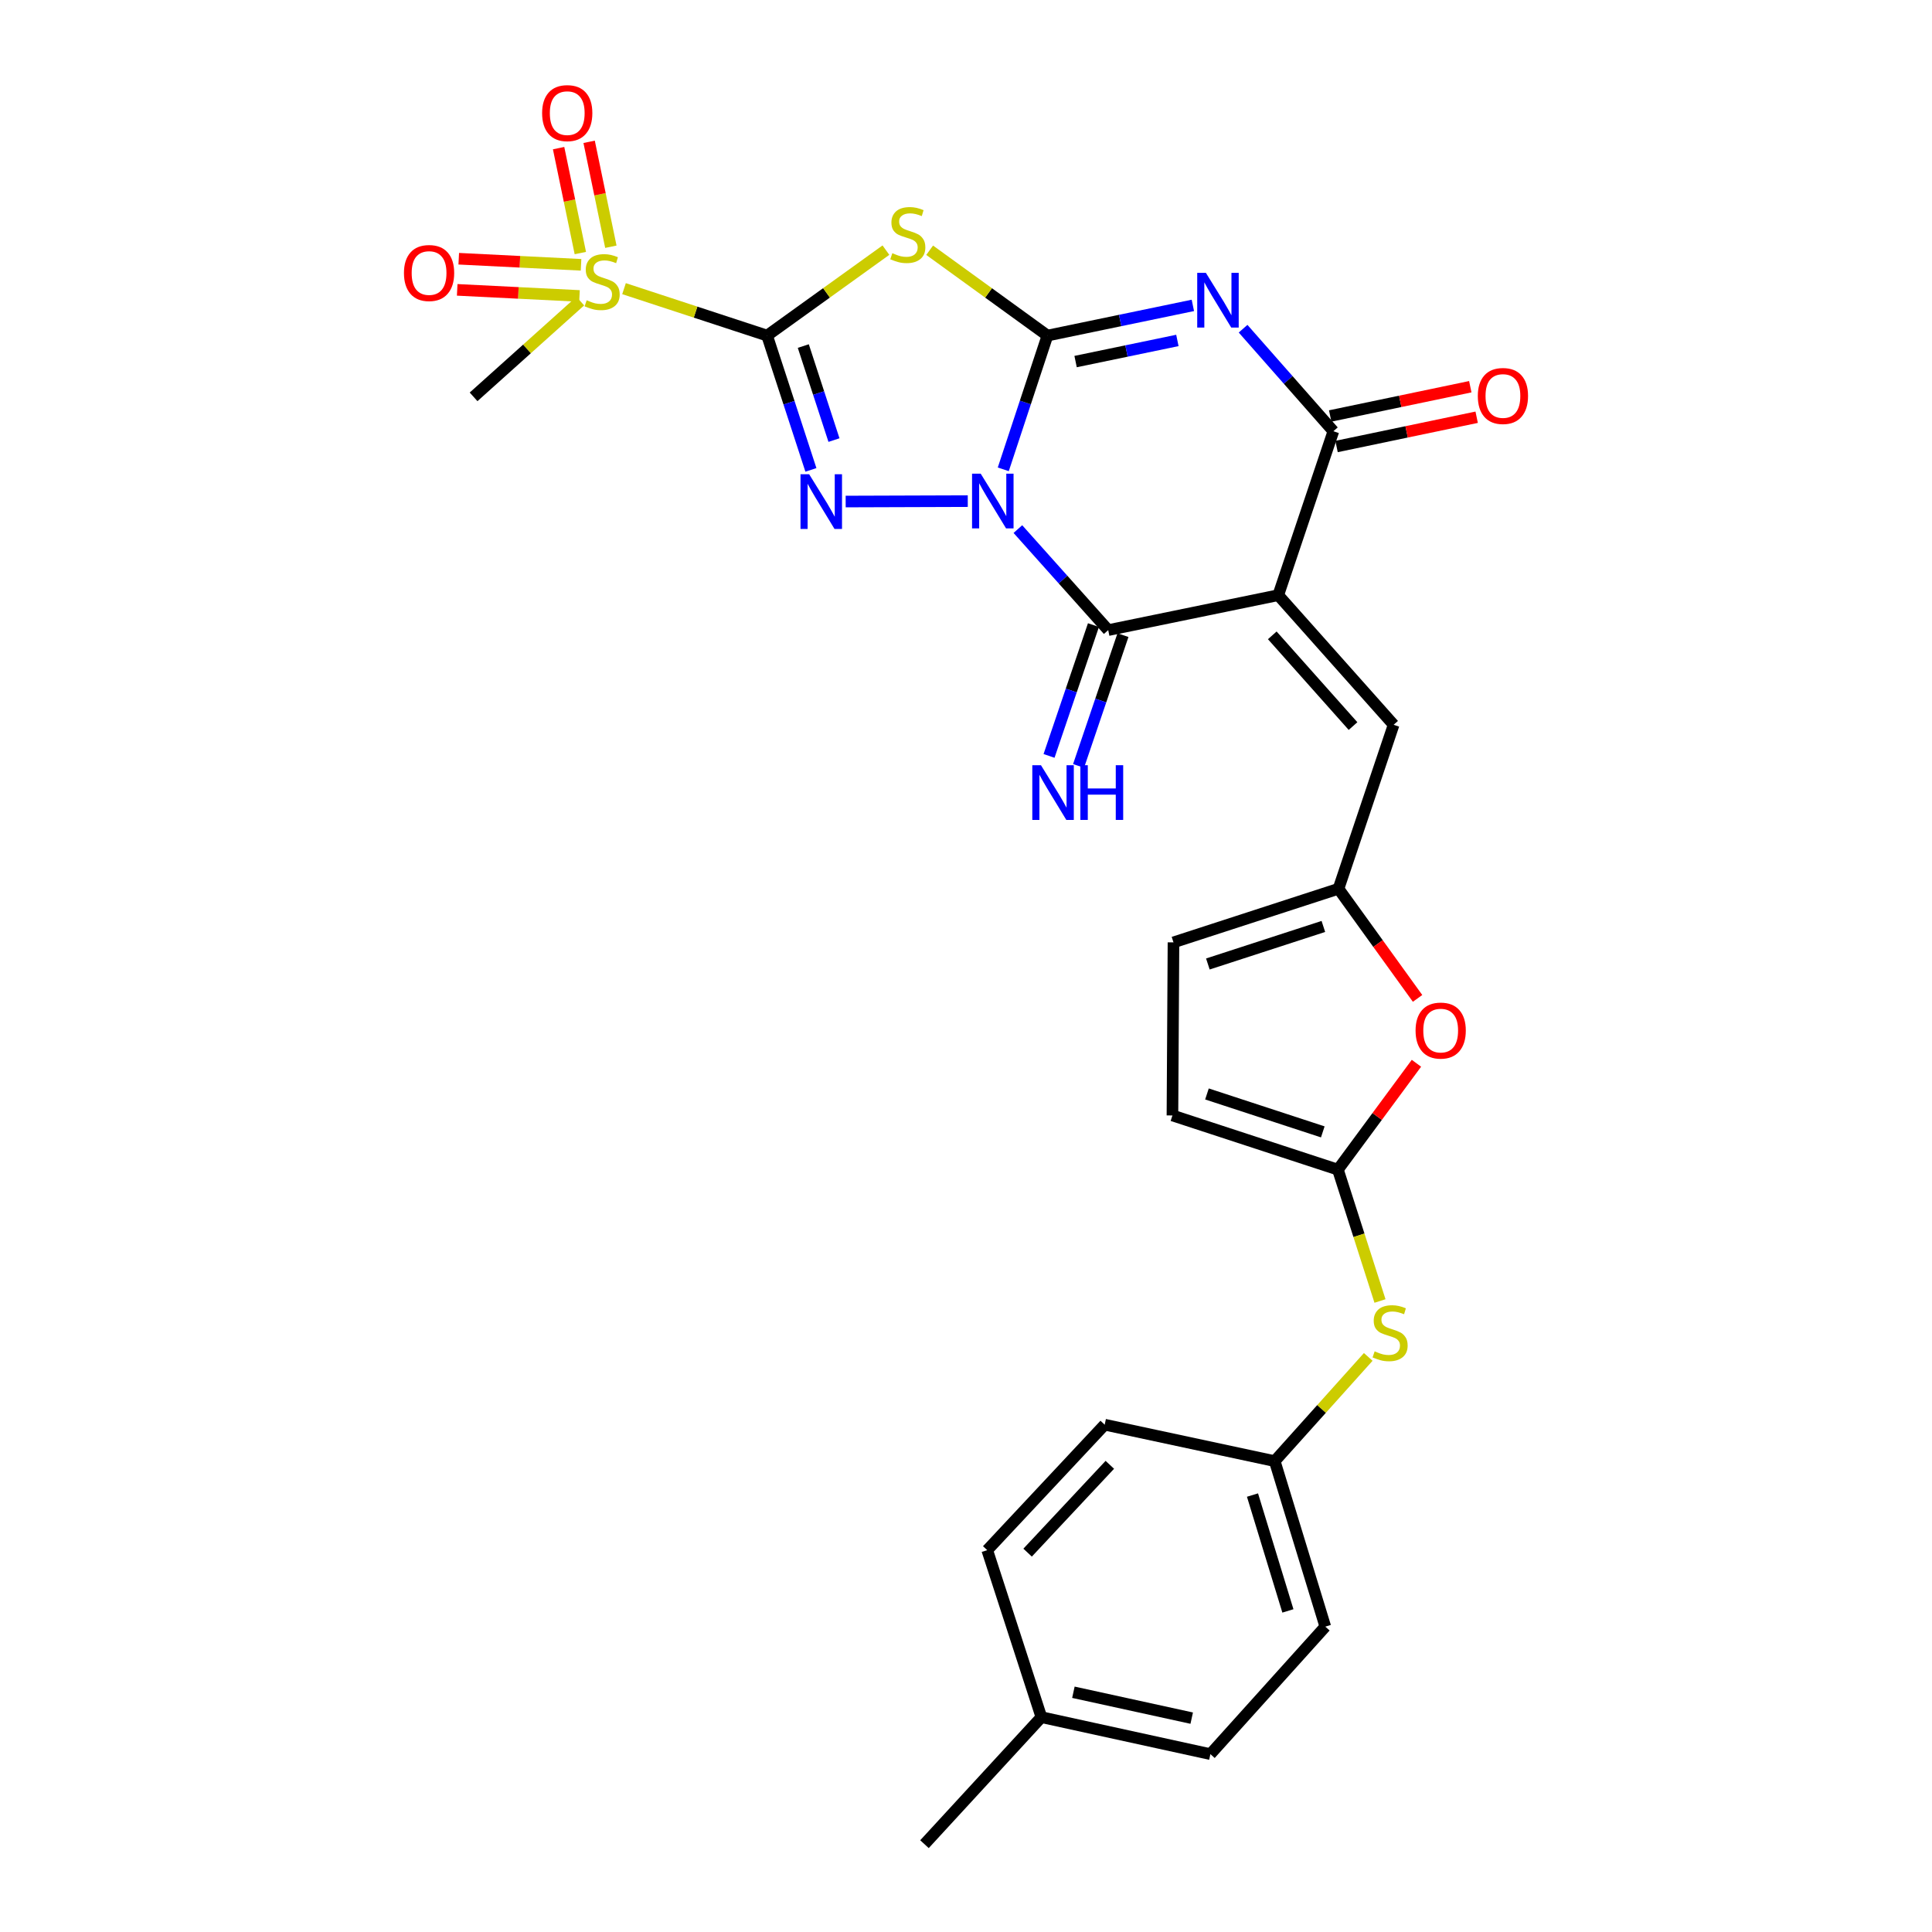 <?xml version='1.0' encoding='iso-8859-1'?>
<svg version='1.1' baseProfile='full'
              xmlns='http://www.w3.org/2000/svg'
                      xmlns:rdkit='http://www.rdkit.org/xml'
                      xmlns:xlink='http://www.w3.org/1999/xlink'
                  xml:space='preserve'
width='1000px' height='1000px' viewBox='0 0 1000 1000'>
<!-- END OF HEADER -->
<rect style='opacity:1.0;fill:#FFFFFF;stroke:none' width='1000' height='1000' x='0' y='0'> </rect>
<path class='bond-0' d='M 519.295,242.926 L 530.725,208.311' style='fill:none;fill-rule:evenodd;stroke:#0000FF;stroke-width:6px;stroke-linecap:butt;stroke-linejoin:miter;stroke-opacity:1' />
<path class='bond-0' d='M 530.725,208.311 L 542.155,173.695' style='fill:none;fill-rule:evenodd;stroke:#000000;stroke-width:6px;stroke-linecap:butt;stroke-linejoin:miter;stroke-opacity:1' />
<path class='bond-2' d='M 500.916,259.384 L 437.719,259.595' style='fill:none;fill-rule:evenodd;stroke:#0000FF;stroke-width:6px;stroke-linecap:butt;stroke-linejoin:miter;stroke-opacity:1' />
<path class='bond-6' d='M 526.856,273.858 L 550.232,300.002' style='fill:none;fill-rule:evenodd;stroke:#0000FF;stroke-width:6px;stroke-linecap:butt;stroke-linejoin:miter;stroke-opacity:1' />
<path class='bond-6' d='M 550.232,300.002 L 573.608,326.145' style='fill:none;fill-rule:evenodd;stroke:#000000;stroke-width:6px;stroke-linecap:butt;stroke-linejoin:miter;stroke-opacity:1' />
<path class='bond-3' d='M 542.155,173.695 L 579.79,165.883' style='fill:none;fill-rule:evenodd;stroke:#000000;stroke-width:6px;stroke-linecap:butt;stroke-linejoin:miter;stroke-opacity:1' />
<path class='bond-3' d='M 579.79,165.883 L 617.424,158.071' style='fill:none;fill-rule:evenodd;stroke:#0000FF;stroke-width:6px;stroke-linecap:butt;stroke-linejoin:miter;stroke-opacity:1' />
<path class='bond-3' d='M 556.725,187.149 L 583.069,181.681' style='fill:none;fill-rule:evenodd;stroke:#000000;stroke-width:6px;stroke-linecap:butt;stroke-linejoin:miter;stroke-opacity:1' />
<path class='bond-3' d='M 583.069,181.681 L 609.413,176.212' style='fill:none;fill-rule:evenodd;stroke:#0000FF;stroke-width:6px;stroke-linecap:butt;stroke-linejoin:miter;stroke-opacity:1' />
<path class='bond-5' d='M 542.155,173.695 L 511.67,151.61' style='fill:none;fill-rule:evenodd;stroke:#000000;stroke-width:6px;stroke-linecap:butt;stroke-linejoin:miter;stroke-opacity:1' />
<path class='bond-5' d='M 511.67,151.61 L 481.185,129.525' style='fill:none;fill-rule:evenodd;stroke:#CCCC00;stroke-width:6px;stroke-linecap:butt;stroke-linejoin:miter;stroke-opacity:1' />
<path class='bond-1' d='M 397.046,173.695 L 408.386,208.456' style='fill:none;fill-rule:evenodd;stroke:#000000;stroke-width:6px;stroke-linecap:butt;stroke-linejoin:miter;stroke-opacity:1' />
<path class='bond-1' d='M 408.386,208.456 L 419.727,243.217' style='fill:none;fill-rule:evenodd;stroke:#0000FF;stroke-width:6px;stroke-linecap:butt;stroke-linejoin:miter;stroke-opacity:1' />
<path class='bond-1' d='M 415.787,179.119 L 423.725,203.452' style='fill:none;fill-rule:evenodd;stroke:#000000;stroke-width:6px;stroke-linecap:butt;stroke-linejoin:miter;stroke-opacity:1' />
<path class='bond-1' d='M 423.725,203.452 L 431.663,227.784' style='fill:none;fill-rule:evenodd;stroke:#0000FF;stroke-width:6px;stroke-linecap:butt;stroke-linejoin:miter;stroke-opacity:1' />
<path class='bond-8' d='M 397.046,173.695 L 360.021,161.552' style='fill:none;fill-rule:evenodd;stroke:#000000;stroke-width:6px;stroke-linecap:butt;stroke-linejoin:miter;stroke-opacity:1' />
<path class='bond-8' d='M 360.021,161.552 L 322.995,149.408' style='fill:none;fill-rule:evenodd;stroke:#CCCC00;stroke-width:6px;stroke-linecap:butt;stroke-linejoin:miter;stroke-opacity:1' />
<path class='bond-28' d='M 397.046,173.695 L 427.799,151.583' style='fill:none;fill-rule:evenodd;stroke:#000000;stroke-width:6px;stroke-linecap:butt;stroke-linejoin:miter;stroke-opacity:1' />
<path class='bond-28' d='M 427.799,151.583 L 458.551,129.472' style='fill:none;fill-rule:evenodd;stroke:#CCCC00;stroke-width:6px;stroke-linecap:butt;stroke-linejoin:miter;stroke-opacity:1' />
<path class='bond-29' d='M 643.418,170.137 L 666.784,196.673' style='fill:none;fill-rule:evenodd;stroke:#0000FF;stroke-width:6px;stroke-linecap:butt;stroke-linejoin:miter;stroke-opacity:1' />
<path class='bond-29' d='M 666.784,196.673 L 690.15,223.209' style='fill:none;fill-rule:evenodd;stroke:#000000;stroke-width:6px;stroke-linecap:butt;stroke-linejoin:miter;stroke-opacity:1' />
<path class='bond-4' d='M 661.62,308.066 L 573.608,326.145' style='fill:none;fill-rule:evenodd;stroke:#000000;stroke-width:6px;stroke-linecap:butt;stroke-linejoin:miter;stroke-opacity:1' />
<path class='bond-7' d='M 661.62,308.066 L 690.15,223.209' style='fill:none;fill-rule:evenodd;stroke:#000000;stroke-width:6px;stroke-linecap:butt;stroke-linejoin:miter;stroke-opacity:1' />
<path class='bond-9' d='M 661.62,308.066 L 721.334,375.149' style='fill:none;fill-rule:evenodd;stroke:#000000;stroke-width:6px;stroke-linecap:butt;stroke-linejoin:miter;stroke-opacity:1' />
<path class='bond-9' d='M 658.526,328.856 L 700.326,375.814' style='fill:none;fill-rule:evenodd;stroke:#000000;stroke-width:6px;stroke-linecap:butt;stroke-linejoin:miter;stroke-opacity:1' />
<path class='bond-13' d='M 565.969,323.552 L 554.475,357.405' style='fill:none;fill-rule:evenodd;stroke:#000000;stroke-width:6px;stroke-linecap:butt;stroke-linejoin:miter;stroke-opacity:1' />
<path class='bond-13' d='M 554.475,357.405 L 542.982,391.258' style='fill:none;fill-rule:evenodd;stroke:#0000FF;stroke-width:6px;stroke-linecap:butt;stroke-linejoin:miter;stroke-opacity:1' />
<path class='bond-13' d='M 581.247,328.739 L 569.753,362.592' style='fill:none;fill-rule:evenodd;stroke:#000000;stroke-width:6px;stroke-linecap:butt;stroke-linejoin:miter;stroke-opacity:1' />
<path class='bond-13' d='M 569.753,362.592 L 558.259,396.445' style='fill:none;fill-rule:evenodd;stroke:#0000FF;stroke-width:6px;stroke-linecap:butt;stroke-linejoin:miter;stroke-opacity:1' />
<path class='bond-19' d='M 691.8,231.106 L 728.06,223.532' style='fill:none;fill-rule:evenodd;stroke:#000000;stroke-width:6px;stroke-linecap:butt;stroke-linejoin:miter;stroke-opacity:1' />
<path class='bond-19' d='M 728.06,223.532 L 764.32,215.959' style='fill:none;fill-rule:evenodd;stroke:#FF0000;stroke-width:6px;stroke-linecap:butt;stroke-linejoin:miter;stroke-opacity:1' />
<path class='bond-19' d='M 688.501,215.313 L 724.761,207.739' style='fill:none;fill-rule:evenodd;stroke:#000000;stroke-width:6px;stroke-linecap:butt;stroke-linejoin:miter;stroke-opacity:1' />
<path class='bond-19' d='M 724.761,207.739 L 761.021,200.166' style='fill:none;fill-rule:evenodd;stroke:#FF0000;stroke-width:6px;stroke-linecap:butt;stroke-linejoin:miter;stroke-opacity:1' />
<path class='bond-17' d='M 316.182,127.71 L 310.556,100.557' style='fill:none;fill-rule:evenodd;stroke:#CCCC00;stroke-width:6px;stroke-linecap:butt;stroke-linejoin:miter;stroke-opacity:1' />
<path class='bond-17' d='M 310.556,100.557 L 304.931,73.403' style='fill:none;fill-rule:evenodd;stroke:#FF0000;stroke-width:6px;stroke-linecap:butt;stroke-linejoin:miter;stroke-opacity:1' />
<path class='bond-17' d='M 300.383,130.983 L 294.758,103.83' style='fill:none;fill-rule:evenodd;stroke:#CCCC00;stroke-width:6px;stroke-linecap:butt;stroke-linejoin:miter;stroke-opacity:1' />
<path class='bond-17' d='M 294.758,103.83 L 289.132,76.676' style='fill:none;fill-rule:evenodd;stroke:#FF0000;stroke-width:6px;stroke-linecap:butt;stroke-linejoin:miter;stroke-opacity:1' />
<path class='bond-18' d='M 300.748,137.072 L 269.099,135.495' style='fill:none;fill-rule:evenodd;stroke:#CCCC00;stroke-width:6px;stroke-linecap:butt;stroke-linejoin:miter;stroke-opacity:1' />
<path class='bond-18' d='M 269.099,135.495 L 237.449,133.918' style='fill:none;fill-rule:evenodd;stroke:#FF0000;stroke-width:6px;stroke-linecap:butt;stroke-linejoin:miter;stroke-opacity:1' />
<path class='bond-18' d='M 299.945,153.186 L 268.296,151.609' style='fill:none;fill-rule:evenodd;stroke:#CCCC00;stroke-width:6px;stroke-linecap:butt;stroke-linejoin:miter;stroke-opacity:1' />
<path class='bond-18' d='M 268.296,151.609 L 236.646,150.032' style='fill:none;fill-rule:evenodd;stroke:#FF0000;stroke-width:6px;stroke-linecap:butt;stroke-linejoin:miter;stroke-opacity:1' />
<path class='bond-21' d='M 300.354,155.847 L 272.739,180.628' style='fill:none;fill-rule:evenodd;stroke:#CCCC00;stroke-width:6px;stroke-linecap:butt;stroke-linejoin:miter;stroke-opacity:1' />
<path class='bond-21' d='M 272.739,180.628 L 245.125,205.408' style='fill:none;fill-rule:evenodd;stroke:#000000;stroke-width:6px;stroke-linecap:butt;stroke-linejoin:miter;stroke-opacity:1' />
<path class='bond-11' d='M 721.334,375.149 L 692.795,460.023' style='fill:none;fill-rule:evenodd;stroke:#000000;stroke-width:6px;stroke-linecap:butt;stroke-linejoin:miter;stroke-opacity:1' />
<path class='bond-10' d='M 692.499,605.401 L 712.823,577.872' style='fill:none;fill-rule:evenodd;stroke:#000000;stroke-width:6px;stroke-linecap:butt;stroke-linejoin:miter;stroke-opacity:1' />
<path class='bond-10' d='M 712.823,577.872 L 733.147,550.343' style='fill:none;fill-rule:evenodd;stroke:#FF0000;stroke-width:6px;stroke-linecap:butt;stroke-linejoin:miter;stroke-opacity:1' />
<path class='bond-16' d='M 692.499,605.401 L 703.39,639.399' style='fill:none;fill-rule:evenodd;stroke:#000000;stroke-width:6px;stroke-linecap:butt;stroke-linejoin:miter;stroke-opacity:1' />
<path class='bond-16' d='M 703.39,639.399 L 714.282,673.396' style='fill:none;fill-rule:evenodd;stroke:#CCCC00;stroke-width:6px;stroke-linecap:butt;stroke-linejoin:miter;stroke-opacity:1' />
<path class='bond-30' d='M 692.499,605.401 L 606.853,577.355' style='fill:none;fill-rule:evenodd;stroke:#000000;stroke-width:6px;stroke-linecap:butt;stroke-linejoin:miter;stroke-opacity:1' />
<path class='bond-30' d='M 684.673,585.861 L 624.721,566.229' style='fill:none;fill-rule:evenodd;stroke:#000000;stroke-width:6px;stroke-linecap:butt;stroke-linejoin:miter;stroke-opacity:1' />
<path class='bond-12' d='M 692.795,460.023 L 713.264,488.394' style='fill:none;fill-rule:evenodd;stroke:#000000;stroke-width:6px;stroke-linecap:butt;stroke-linejoin:miter;stroke-opacity:1' />
<path class='bond-12' d='M 713.264,488.394 L 733.734,516.764' style='fill:none;fill-rule:evenodd;stroke:#FF0000;stroke-width:6px;stroke-linecap:butt;stroke-linejoin:miter;stroke-opacity:1' />
<path class='bond-15' d='M 692.795,460.023 L 607.391,487.774' style='fill:none;fill-rule:evenodd;stroke:#000000;stroke-width:6px;stroke-linecap:butt;stroke-linejoin:miter;stroke-opacity:1' />
<path class='bond-15' d='M 684.97,479.53 L 625.188,498.956' style='fill:none;fill-rule:evenodd;stroke:#000000;stroke-width:6px;stroke-linecap:butt;stroke-linejoin:miter;stroke-opacity:1' />
<path class='bond-14' d='M 606.853,577.355 L 607.391,487.774' style='fill:none;fill-rule:evenodd;stroke:#000000;stroke-width:6px;stroke-linecap:butt;stroke-linejoin:miter;stroke-opacity:1' />
<path class='bond-20' d='M 708.199,702.337 L 683.995,729.306' style='fill:none;fill-rule:evenodd;stroke:#CCCC00;stroke-width:6px;stroke-linecap:butt;stroke-linejoin:miter;stroke-opacity:1' />
<path class='bond-20' d='M 683.995,729.306 L 659.791,756.274' style='fill:none;fill-rule:evenodd;stroke:#000000;stroke-width:6px;stroke-linecap:butt;stroke-linejoin:miter;stroke-opacity:1' />
<path class='bond-23' d='M 659.791,756.274 L 571.788,737.415' style='fill:none;fill-rule:evenodd;stroke:#000000;stroke-width:6px;stroke-linecap:butt;stroke-linejoin:miter;stroke-opacity:1' />
<path class='bond-24' d='M 659.791,756.274 L 685.974,841.938' style='fill:none;fill-rule:evenodd;stroke:#000000;stroke-width:6px;stroke-linecap:butt;stroke-linejoin:miter;stroke-opacity:1' />
<path class='bond-24' d='M 648.289,773.84 L 666.617,833.804' style='fill:none;fill-rule:evenodd;stroke:#000000;stroke-width:6px;stroke-linecap:butt;stroke-linejoin:miter;stroke-opacity:1' />
<path class='bond-22' d='M 539.018,888.799 L 626.501,907.936' style='fill:none;fill-rule:evenodd;stroke:#000000;stroke-width:6px;stroke-linecap:butt;stroke-linejoin:miter;stroke-opacity:1' />
<path class='bond-22' d='M 555.588,875.908 L 616.826,889.304' style='fill:none;fill-rule:evenodd;stroke:#000000;stroke-width:6px;stroke-linecap:butt;stroke-linejoin:miter;stroke-opacity:1' />
<path class='bond-27' d='M 539.018,888.799 L 478.506,954.545' style='fill:none;fill-rule:evenodd;stroke:#000000;stroke-width:6px;stroke-linecap:butt;stroke-linejoin:miter;stroke-opacity:1' />
<path class='bond-31' d='M 539.018,888.799 L 510.989,802.355' style='fill:none;fill-rule:evenodd;stroke:#000000;stroke-width:6px;stroke-linecap:butt;stroke-linejoin:miter;stroke-opacity:1' />
<path class='bond-26' d='M 571.788,737.415 L 510.989,802.355' style='fill:none;fill-rule:evenodd;stroke:#000000;stroke-width:6px;stroke-linecap:butt;stroke-linejoin:miter;stroke-opacity:1' />
<path class='bond-26' d='M 574.446,758.183 L 531.887,803.641' style='fill:none;fill-rule:evenodd;stroke:#000000;stroke-width:6px;stroke-linecap:butt;stroke-linejoin:miter;stroke-opacity:1' />
<path class='bond-25' d='M 685.974,841.938 L 626.501,907.936' style='fill:none;fill-rule:evenodd;stroke:#000000;stroke-width:6px;stroke-linecap:butt;stroke-linejoin:miter;stroke-opacity:1' />
<path  class='atom-0' d='M 507.615 245.181
L 516.895 260.181
Q 517.815 261.661, 519.295 264.341
Q 520.775 267.021, 520.855 267.181
L 520.855 245.181
L 524.615 245.181
L 524.615 273.501
L 520.735 273.501
L 510.775 257.101
Q 509.615 255.181, 508.375 252.981
Q 507.175 250.781, 506.815 250.101
L 506.815 273.501
L 503.135 273.501
L 503.135 245.181
L 507.615 245.181
' fill='#0000FF'/>
<path  class='atom-3' d='M 418.824 245.477
L 428.104 260.477
Q 429.024 261.957, 430.504 264.637
Q 431.984 267.317, 432.064 267.477
L 432.064 245.477
L 435.824 245.477
L 435.824 273.797
L 431.944 273.797
L 421.984 257.397
Q 420.824 255.477, 419.584 253.277
Q 418.384 251.077, 418.024 250.397
L 418.024 273.797
L 414.344 273.797
L 414.344 245.477
L 418.824 245.477
' fill='#0000FF'/>
<path  class='atom-4' d='M 624.158 141.214
L 633.438 156.214
Q 634.358 157.694, 635.838 160.374
Q 637.318 163.054, 637.398 163.214
L 637.398 141.214
L 641.158 141.214
L 641.158 169.534
L 637.278 169.534
L 627.318 153.134
Q 626.158 151.214, 624.918 149.014
Q 623.718 146.814, 623.358 146.134
L 623.358 169.534
L 619.678 169.534
L 619.678 141.214
L 624.158 141.214
' fill='#0000FF'/>
<path  class='atom-6' d='M 461.874 131.051
Q 462.194 131.171, 463.514 131.731
Q 464.834 132.291, 466.274 132.651
Q 467.754 132.971, 469.194 132.971
Q 471.874 132.971, 473.434 131.691
Q 474.994 130.371, 474.994 128.091
Q 474.994 126.531, 474.194 125.571
Q 473.434 124.611, 472.234 124.091
Q 471.034 123.571, 469.034 122.971
Q 466.514 122.211, 464.994 121.491
Q 463.514 120.771, 462.434 119.251
Q 461.394 117.731, 461.394 115.171
Q 461.394 111.611, 463.794 109.411
Q 466.234 107.211, 471.034 107.211
Q 474.314 107.211, 478.034 108.771
L 477.114 111.851
Q 473.714 110.451, 471.154 110.451
Q 468.394 110.451, 466.874 111.611
Q 465.354 112.731, 465.394 114.691
Q 465.394 116.211, 466.154 117.131
Q 466.954 118.051, 468.074 118.571
Q 469.234 119.091, 471.154 119.691
Q 473.714 120.491, 475.234 121.291
Q 476.754 122.091, 477.834 123.731
Q 478.954 125.331, 478.954 128.091
Q 478.954 132.011, 476.314 134.131
Q 473.714 136.211, 469.354 136.211
Q 466.834 136.211, 464.914 135.651
Q 463.034 135.131, 460.794 134.211
L 461.874 131.051
' fill='#CCCC00'/>
<path  class='atom-9' d='M 303.669 155.413
Q 303.989 155.533, 305.309 156.093
Q 306.629 156.653, 308.069 157.013
Q 309.549 157.333, 310.989 157.333
Q 313.669 157.333, 315.229 156.053
Q 316.789 154.733, 316.789 152.453
Q 316.789 150.893, 315.989 149.933
Q 315.229 148.973, 314.029 148.453
Q 312.829 147.933, 310.829 147.333
Q 308.309 146.573, 306.789 145.853
Q 305.309 145.133, 304.229 143.613
Q 303.189 142.093, 303.189 139.533
Q 303.189 135.973, 305.589 133.773
Q 308.029 131.573, 312.829 131.573
Q 316.109 131.573, 319.829 133.133
L 318.909 136.213
Q 315.509 134.813, 312.949 134.813
Q 310.189 134.813, 308.669 135.973
Q 307.149 137.093, 307.189 139.053
Q 307.189 140.573, 307.949 141.493
Q 308.749 142.413, 309.869 142.933
Q 311.029 143.453, 312.949 144.053
Q 315.509 144.853, 317.029 145.653
Q 318.549 146.453, 319.629 148.093
Q 320.749 149.693, 320.749 152.453
Q 320.749 156.373, 318.109 158.493
Q 315.509 160.573, 311.149 160.573
Q 308.629 160.573, 306.709 160.013
Q 304.829 159.493, 302.589 158.573
L 303.669 155.413
' fill='#CCCC00'/>
<path  class='atom-13' d='M 732.697 533.424
Q 732.697 526.624, 736.057 522.824
Q 739.417 519.024, 745.697 519.024
Q 751.977 519.024, 755.337 522.824
Q 758.697 526.624, 758.697 533.424
Q 758.697 540.304, 755.297 544.224
Q 751.897 548.104, 745.697 548.104
Q 739.457 548.104, 736.057 544.224
Q 732.697 540.344, 732.697 533.424
M 745.697 544.904
Q 750.017 544.904, 752.337 542.024
Q 754.697 539.104, 754.697 533.424
Q 754.697 527.864, 752.337 525.064
Q 750.017 522.224, 745.697 522.224
Q 741.377 522.224, 739.017 525.024
Q 736.697 527.824, 736.697 533.424
Q 736.697 539.144, 739.017 542.024
Q 741.377 544.904, 745.697 544.904
' fill='#FF0000'/>
<path  class='atom-14' d='M 538.799 396.071
L 548.079 411.071
Q 548.999 412.551, 550.479 415.231
Q 551.959 417.911, 552.039 418.071
L 552.039 396.071
L 555.799 396.071
L 555.799 424.391
L 551.919 424.391
L 541.959 407.991
Q 540.799 406.071, 539.559 403.871
Q 538.359 401.671, 537.999 400.991
L 537.999 424.391
L 534.319 424.391
L 534.319 396.071
L 538.799 396.071
' fill='#0000FF'/>
<path  class='atom-14' d='M 559.199 396.071
L 563.039 396.071
L 563.039 408.111
L 577.519 408.111
L 577.519 396.071
L 581.359 396.071
L 581.359 424.391
L 577.519 424.391
L 577.519 411.311
L 563.039 411.311
L 563.039 424.391
L 559.199 424.391
L 559.199 396.071
' fill='#0000FF'/>
<path  class='atom-17' d='M 711.515 699.45
Q 711.835 699.57, 713.155 700.13
Q 714.475 700.69, 715.915 701.05
Q 717.395 701.37, 718.835 701.37
Q 721.515 701.37, 723.075 700.09
Q 724.635 698.77, 724.635 696.49
Q 724.635 694.93, 723.835 693.97
Q 723.075 693.01, 721.875 692.49
Q 720.675 691.97, 718.675 691.37
Q 716.155 690.61, 714.635 689.89
Q 713.155 689.17, 712.075 687.65
Q 711.035 686.13, 711.035 683.57
Q 711.035 680.01, 713.435 677.81
Q 715.875 675.61, 720.675 675.61
Q 723.955 675.61, 727.675 677.17
L 726.755 680.25
Q 723.355 678.85, 720.795 678.85
Q 718.035 678.85, 716.515 680.01
Q 714.995 681.13, 715.035 683.09
Q 715.035 684.61, 715.795 685.53
Q 716.595 686.45, 717.715 686.97
Q 718.875 687.49, 720.795 688.09
Q 723.355 688.89, 724.875 689.69
Q 726.395 690.49, 727.475 692.13
Q 728.595 693.73, 728.595 696.49
Q 728.595 700.41, 725.955 702.53
Q 723.355 704.61, 718.995 704.61
Q 716.475 704.61, 714.555 704.05
Q 712.675 703.53, 710.435 702.61
L 711.515 699.45
' fill='#CCCC00'/>
<path  class='atom-18' d='M 280.599 58.55
Q 280.599 51.75, 283.959 47.95
Q 287.319 44.15, 293.599 44.15
Q 299.879 44.15, 303.239 47.95
Q 306.599 51.75, 306.599 58.55
Q 306.599 65.43, 303.199 69.35
Q 299.799 73.23, 293.599 73.23
Q 287.359 73.23, 283.959 69.35
Q 280.599 65.47, 280.599 58.55
M 293.599 70.03
Q 297.919 70.03, 300.239 67.15
Q 302.599 64.23, 302.599 58.55
Q 302.599 52.99, 300.239 50.19
Q 297.919 47.35, 293.599 47.35
Q 289.279 47.35, 286.919 50.15
Q 284.599 52.95, 284.599 58.55
Q 284.599 64.27, 286.919 67.15
Q 289.279 70.03, 293.599 70.03
' fill='#FF0000'/>
<path  class='atom-19' d='M 209.088 141.31
Q 209.088 134.51, 212.448 130.71
Q 215.808 126.91, 222.088 126.91
Q 228.368 126.91, 231.728 130.71
Q 235.088 134.51, 235.088 141.31
Q 235.088 148.19, 231.688 152.11
Q 228.288 155.99, 222.088 155.99
Q 215.848 155.99, 212.448 152.11
Q 209.088 148.23, 209.088 141.31
M 222.088 152.79
Q 226.408 152.79, 228.728 149.91
Q 231.088 146.99, 231.088 141.31
Q 231.088 135.75, 228.728 132.95
Q 226.408 130.11, 222.088 130.11
Q 217.768 130.11, 215.408 132.91
Q 213.088 135.71, 213.088 141.31
Q 213.088 147.03, 215.408 149.91
Q 217.768 152.79, 222.088 152.79
' fill='#FF0000'/>
<path  class='atom-20' d='M 764.912 204.959
Q 764.912 198.159, 768.272 194.359
Q 771.632 190.559, 777.912 190.559
Q 784.192 190.559, 787.552 194.359
Q 790.912 198.159, 790.912 204.959
Q 790.912 211.839, 787.512 215.759
Q 784.112 219.639, 777.912 219.639
Q 771.672 219.639, 768.272 215.759
Q 764.912 211.879, 764.912 204.959
M 777.912 216.439
Q 782.232 216.439, 784.552 213.559
Q 786.912 210.639, 786.912 204.959
Q 786.912 199.399, 784.552 196.599
Q 782.232 193.759, 777.912 193.759
Q 773.592 193.759, 771.232 196.559
Q 768.912 199.359, 768.912 204.959
Q 768.912 210.679, 771.232 213.559
Q 773.592 216.439, 777.912 216.439
' fill='#FF0000'/>
</svg>
